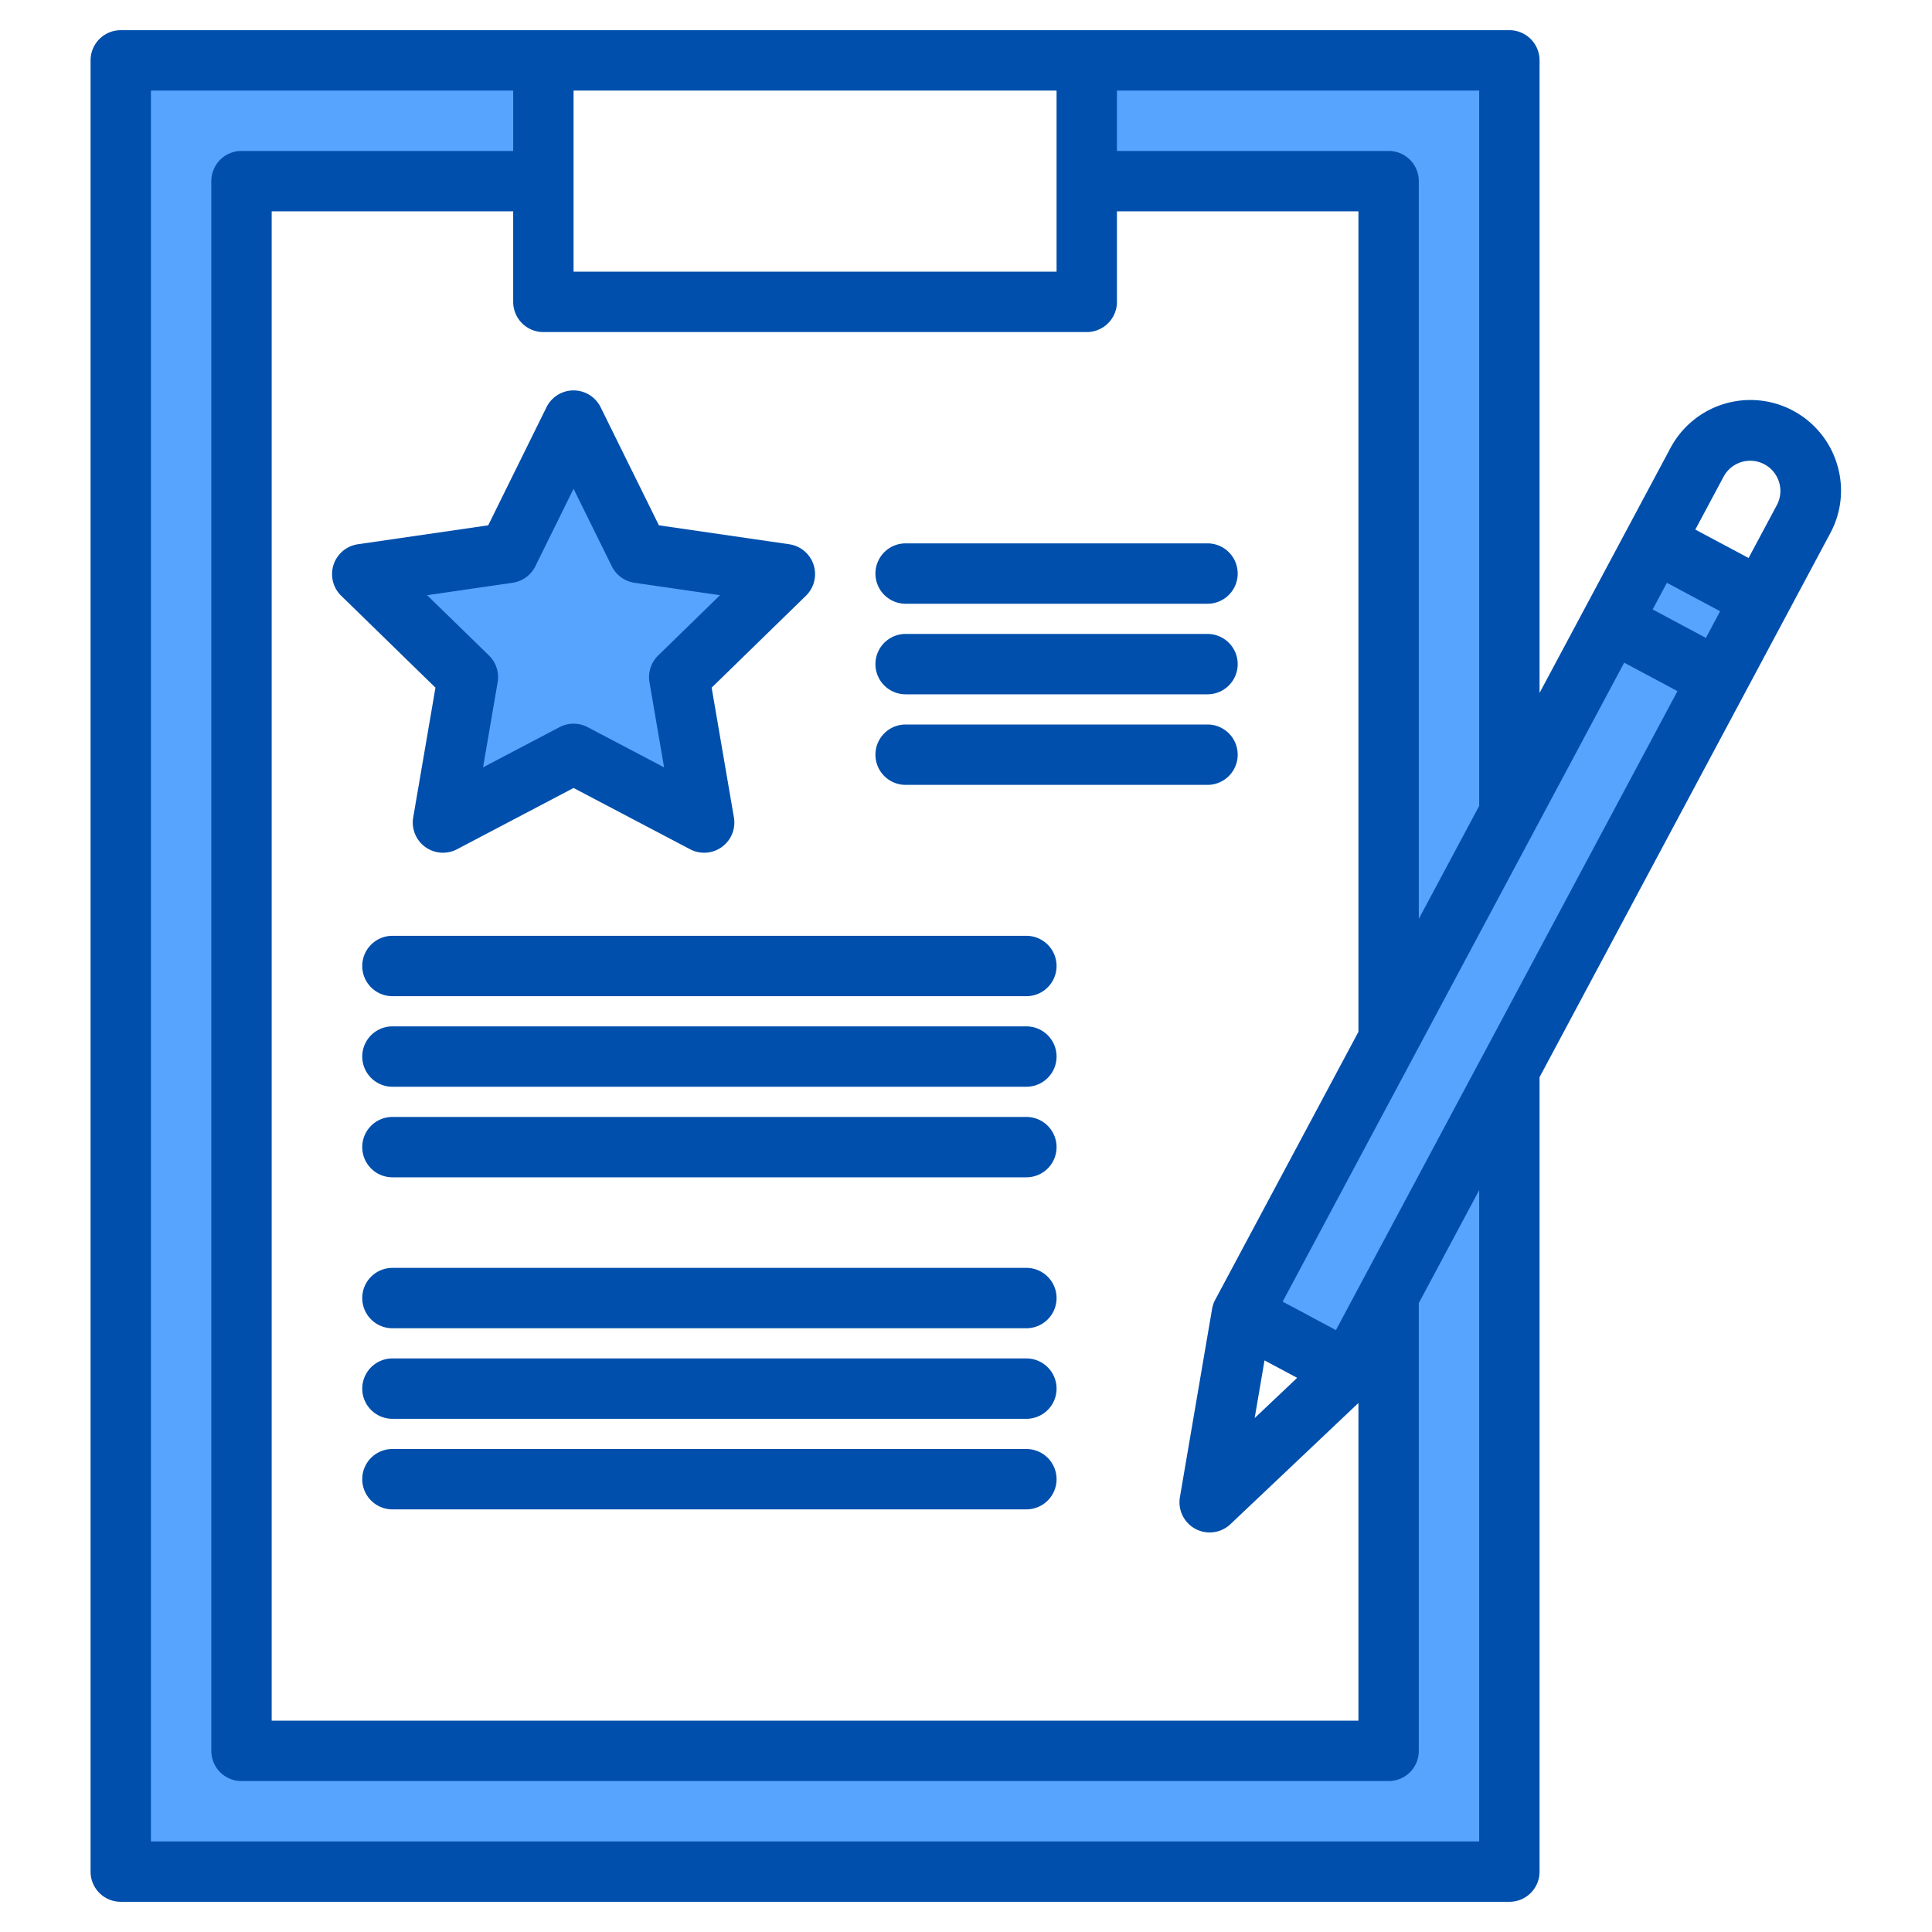<svg height="512" viewBox="0 0 512 512" width="512" xmlns="http://www.w3.org/2000/svg"><g><g fill="#57a4ff"><path d="m438.45 144.63-11.31 21.16-27.14 50.78v-199.57h-112v30h80v229.43l-38.91 72.8 28.23 15.09 10.68-19.98v119.66h-304v-417h80v-30h-112v480h368v-212.54l55.36-103.58 11.32-21.17z"/><path d="m96 153.15 28 27.29-6.61 38.54 34.61-18.19 34.61 18.19-6.61-38.54 28-27.29-38.7-5.62-17.3-35.07-17.3 35.07z"/></g><g fill="#004fac"><path d="m486.84 123.03a24 24 0 0 0 -44.13-4.34l-34.71 64.94v-167.63a8 8 0 0 0 -8-8h-368a8 8 0 0 0 -8 8v480a8 8 0 0 0 8 8h368a8 8 0 0 0 8-8v-210.54l77.04-144.15a23.762 23.762 0 0 0 1.8-18.28zm-190.84-99.03h96v189.57l-16 29.93v-195.5a8 8 0 0 0 -8-8h-72zm-144 0h128v48h-128zm-8 64h144a8 8 0 0 0 8-8v-24h64v217.44l-37.96 71.02a7.833 7.833 0 0 0 -.81 2.37.142.142 0 0 0 -.02.06l-8.52 49.87a8 8 0 0 0 13.39 7.16l33.92-32.12v84.2h-288v-400h64v24a8 8 0 0 0 8 8zm191.11 272.52 8.65 4.62-11.26 10.66zm56.89 127.48h-352v-464h96v16h-72a8 8 0 0 0 -8 8v416a8 8 0 0 0 8 8h304a8 8 0 0 0 8-8v-118.67l16-29.93zm.98-208.37c-.01.01-.02.03-.03.04l-38.92 72.82-12.62-6.75-1.49-.79 90.51-169.33 14.11 7.54zm59.1-110.58-12.62-6.75-1.49-.79 3.77-7.06 14.11 7.54zm18.85-35.28-7.54 14.11-14.11-7.54 7.54-14.11a8 8 0 0 1 14.11 7.54z"/><path d="m109.505 216.628a8 8 0 0 0 11.608 8.434l30.887-16.239 30.887 16.239a8 8 0 0 0 11.608-8.434l-5.9-34.393 24.988-24.358a8 8 0 0 0 -4.434-13.646l-34.532-5.017-15.444-31.292a8 8 0 0 0 -14.348 0l-15.444 31.292-34.531 5.017a8 8 0 0 0 -4.434 13.646l24.984 24.358zm3.687-58.894 22.653-3.291a8 8 0 0 0 6.024-4.377l10.131-20.527 10.131 20.527a8 8 0 0 0 6.024 4.377l22.653 3.291-16.392 15.979a8 8 0 0 0 -2.3 7.081l3.87 22.562-20.263-10.656a8 8 0 0 0 -7.446 0l-20.262 10.652 3.87-22.562a8 8 0 0 0 -2.3-7.081z"/><path d="m240 160h80a8 8 0 0 0 0-16h-80a8 8 0 0 0 0 16z"/><path d="m320 168h-80a8 8 0 0 0 0 16h80a8 8 0 0 0 0-16z"/><path d="m320 192h-80a8 8 0 0 0 0 16h80a8 8 0 0 0 0-16z"/><path d="m272 248h-168a8 8 0 0 0 0 16h168a8 8 0 0 0 0-16z"/><path d="m272 272h-168a8 8 0 0 0 0 16h168a8 8 0 0 0 0-16z"/><path d="m272 296h-168a8 8 0 0 0 0 16h168a8 8 0 0 0 0-16z"/><path d="m272 336h-168a8 8 0 0 0 0 16h168a8 8 0 0 0 0-16z"/><path d="m272 360h-168a8 8 0 0 0 0 16h168a8 8 0 0 0 0-16z"/><path d="m272 384h-168a8 8 0 0 0 0 16h168a8 8 0 0 0 0-16z"/></g></g></svg>